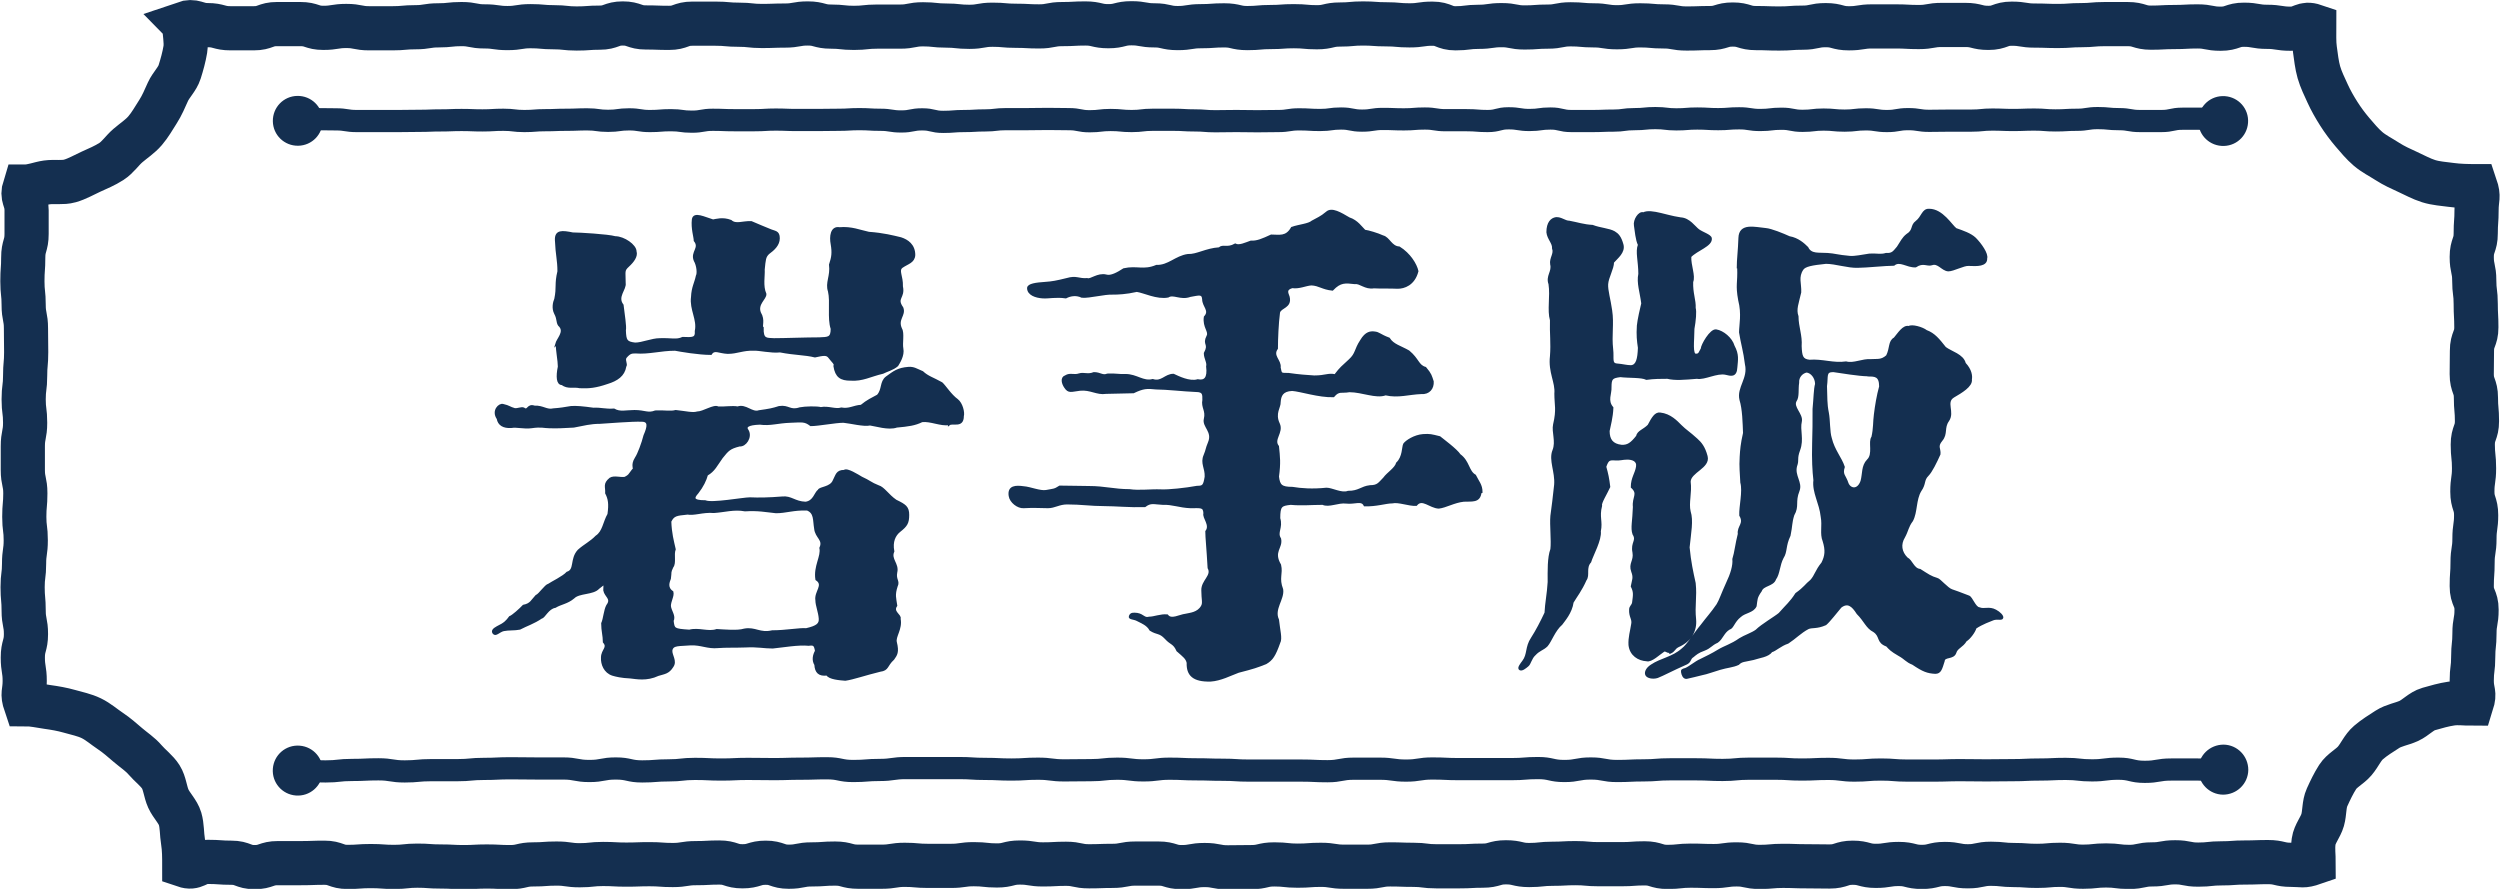 <?xml version="1.0" encoding="UTF-8"?>
<svg id="_レイヤー_2" data-name="レイヤー 2" xmlns="http://www.w3.org/2000/svg" viewBox="0 0 119.39 42.45">
  <defs>
    <style>
      .cls-1 {
        stroke-width: 1.06px;
      }

      .cls-1, .cls-2, .cls-3 {
        stroke: #142f50;
        stroke-miterlimit: 10;
      }

      .cls-1, .cls-3 {
        fill: none;
      }

      .cls-2 {
        stroke-width: .1px;
      }

      .cls-2, .cls-4 {
        fill: #142f50;
      }

      .cls-3 {
        stroke-width: 2.11px;
      }

      .cls-4 {
        stroke-width: 0px;
      }
    </style>
  </defs>
  <g id="_レイヤー_1-2" data-name="レイヤー 1">
    <g>
      <g>
        <path class="cls-2" d="m45.32,20.25c-.38.07-.89-.19-1.29-.14-.34.17-.66.21-1.21.26-.38.14-1.03-.07-1.27-.1-.29.07-.94-.1-1.27-.13-.38,0-1.2.16-1.56.16-.29-.22-.41-.18-.97-.16-.62.02-.96.16-1.46.09-.6.02-.73.15-.58.34.17.31-.12.73-.39.7-.48.12-.56.22-.85.58-.26.36-.37.63-.71.82-.07.26-.21.55-.45.86-.22.24-.26.41.37.41.31.14,1.82-.14,2.13-.14.43.02.92.01,1.54-.04.43-.05.59.23,1.12.25.41-.05.46-.47.63-.59.05-.14.58-.11.72-.47.14-.26.14-.46.5-.46.12-.12.65.22.82.32.38.17.44.27.8.41.26.07.46.43.84.69.46.22.59.32.59.68,0,.38-.08.51-.41.77-.24.19-.39.51-.3.97-.17.38.24.6.14,1-.07.36.14.42.02.66-.14.43-.07.57-.02.93-.22.31.23.46.16.63.1.48-.25.85-.18,1.12.12.48.02.6-.12.8-.34.31-.24.51-.63.56-.7.17-1.3.38-1.66.43-.26-.02-.78-.06-.87-.25-.38.05-.54-.11-.56-.47-.14-.22-.07-.48.03-.65-.05-.31-.11-.33-.35-.3-.5-.05-1.22.08-1.72.13-.41,0-.72-.08-1.3-.05-.55.02-.91,0-1.31.03-.5.05-.8-.15-1.31-.13-.53.05-.87-.02-.92.29-.02.24.24.51.05.77-.19.31-.39.31-.68.4-.55.26-1.04.15-1.33.12-.43-.02-.67-.08-.84-.13-.38-.12-.53-.51-.51-.82,0-.36.33-.47.09-.74,0-.31-.08-.53-.08-.89.1-.22.12-.63.24-.85.26-.34-.09-.44-.14-.73,0-.34.08-.4-.28-.11-.26.29-.93.19-1.19.46-.31.26-.6.27-.88.44-.34.05-.53.51-.65.51-.38.26-.72.36-1.04.53-.24.05-.53.02-.77.07-.22.05-.38.28-.48.14-.07-.1,0-.18.18-.28.36-.17.46-.29.6-.48.14-.05.5-.38.65-.54.36-.07.4-.25.61-.47.17-.07.43-.5.6-.54.14-.1.69-.36.88-.57.41-.12.16-.65.54-1.06.29-.26.58-.39.85-.67.34-.22.36-.68.58-1.06.07-.5.03-.74-.11-1.01.02-.31-.12-.43.19-.69.19-.12.47,0,.71-.04.22-.12.17-.11.37-.37.14-.07-.09-.2.15-.58.12-.17.32-.71.41-1.07.19-.43.23-.71-.13-.71-.46-.02-1.64.08-2,.1-.46,0-.77.09-1.25.18-.46.02-.77.05-1.18.03-.24,0-.36-.07-.84,0-.36.05-.69-.06-.97-.01-.36.02-.59-.11-.64-.4-.26-.38.08-.7.25-.65.31.07.3.13.56.2.14.02.33-.08.43-.03.22.17.18-.21.51-.09.41-.02.59.21.91.13.31-.02.55-.06.84-.11.24-.02.57.01,1.07.08.36-.02.57.07.98.04.29.17.58.07.98.07.5,0,.64.16,1,.02.48-.02.7.05.97-.02.48.05.81.14,1.03.07.29,0,.8-.36.99-.24.31.02.68-.05.94,0,.38-.14.68.3,1.02.18.5-.07.65-.1.96-.2.46-.07.51.22.99.06.26-.05.81-.06,1-.01.36-.07.7.11.98.02.38.07.59-.11.95-.13.29-.24.53-.35.79-.49.26-.29.13-.65.42-.87.36-.26.54-.41,1.04-.45.26-.02.38.08.67.2.26.24.49.29.92.53.14.12.43.58.74.8.22.17.32.6.27.77,0,.55-.49.26-.66.4Zm-18.76-3.81c.07-.26.43-.57.19-.86-.17-.14-.07-.31-.24-.62-.12-.24-.06-.52.01-.68.12-.58,0-.7.15-1.32,0-.55-.09-.77-.12-1.49-.02-.46.3-.42.8-.32.29,0,1.69.08,2.03.18.41,0,.97.39.97.68.07.22-.11.47-.35.69-.24.22-.17.25-.17.82.05.29-.41.65-.1,1.05.05.46.15,1,.11,1.21.02.48.06.58.49.63.34,0,.8-.21,1.18-.21.55-.02.8.08,1.09-.06.48.02.66.03.63-.33.12-.55-.26-1.03-.18-1.63.02-.46.16-.66.23-1,.07-.12.04-.5-.1-.74-.17-.41.29-.59,0-.95,0-.17-.14-.58-.09-1.01.05-.34.55-.07.96.05.14-.02.46-.13.85.02.24.22.57.04.98.06.46.19.5.22.86.36.26.12.45.07.45.41,0,.31-.24.53-.5.72-.17.17-.17.29-.22.77.02.29-.09.79.08,1.17.02.22-.43.47-.26.9.22.36.03.64.13.71-.02.58.18.53.54.55.53,0,1.53-.04,2.16-.04.43-.02.6,0,.6-.46-.17-.5-.01-1.28-.13-1.79-.14-.41.12-.72.05-1.27.12-.36.15-.57.08-.98-.07-.36-.02-.83.37-.76.58-.05.97.13,1.4.22.7.05,1.15.17,1.53.26.31.1.64.32.64.8-.02.34-.32.38-.59.57-.22.17.02.43,0,.93.12.55-.32.54.02,1.02.14.36-.28.53-.06,1.01.12.19.01.69.06.93.07.34-.17.69-.24.81-.22.19-.5.25-.69.35-.6.14-.97.37-1.54.33-.46,0-.69-.14-.77-.65.07-.1-.1-.22-.24-.41-.12-.17-.28-.14-.69-.05-.48-.12-.95-.1-1.67-.24-.41.05-1.02-.1-1.25-.08-.53-.02-.79.15-1.25.15-.43-.02-.63-.21-.8.05-.58,0-1.45-.15-1.71-.2-.7,0-1.25.18-1.88.13-.19,0-.28,0-.47.22-.12.14.06.33-.03.45-.07.43-.4.65-.86.79-.55.19-.88.22-1.31.2-.31-.07-.56.06-.85-.15-.22,0-.25-.35-.15-.83,0-.29-.1-.74-.1-1.1Zm6.23,8.09c-.48.05-.63.06-.78.37.02.58.12.93.21,1.33-.1.26.04.65-.11.84-.14.29-.07.22-.12.56-.05.14-.19.43.12.64.05.19-.12.43-.12.67.02.24.25.48.13.7.05.41.05.43.8.48.46-.12.9.11,1.31-.03.36.02,1,.08,1.31-.02.53-.1.74.22,1.34.08.65,0,1.33-.13,1.62-.1.53-.12.67-.25.65-.51-.02-.31-.16-.63-.16-.87-.07-.41.41-.73,0-1-.1-.62.28-1.11.19-1.5.19-.41-.21-.5-.25-.93-.07-.41,0-.76-.38-.91-.67-.02-1.01.13-1.49.13-.5-.05-.84-.13-1.48-.09-.53-.1-.99.05-1.49.08-.53-.05-.99.16-1.3.06Z"/>
        <path class="cls-2" d="m70.7,23.52c-.05.46-.41.37-.8.39-.46.05-.85.29-1.19.33-.43-.02-.79-.49-1.08-.13-.34.02-.85-.19-1.14-.12-.31,0-.76.16-1.32.14-.14-.29-.47-.08-.88-.13-.38-.05-.83.2-1.12.06-.58,0-.98.05-1.53,0-.46.05-.55.09-.55.69.14.46-.16.67.04.98.1.43-.38.6,0,1.25.1.43-.11.62.1,1.17.07.46-.44.93-.2,1.45.05.48.17.9.06,1.09-.22.62-.35.81-.64.98-.43.17-.57.22-1.31.41-.38.14-.85.39-1.33.42-.82.02-1.11-.27-1.09-.85-.05-.22-.18-.31-.49-.58-.17-.38-.3-.3-.56-.59-.29-.31-.39-.19-.73-.4-.14-.26-.42-.36-.61-.46-.17-.1-.42-.07-.37-.19.05-.14.16-.13.35-.11.29.05.33.25.57.18.24,0,.55-.14.86-.11.19.26.6,0,.88-.03.22-.05.59-.07.78-.4.1-.17.02-.33.02-.76-.02-.46.51-.7.3-1.08-.05-.91-.11-1.46-.11-1.74.24-.31-.16-.66-.09-.87-.02-.34-.17-.29-.67-.29-.53-.02-.86-.18-1.32-.16-.43-.02-.57-.11-.86.11-.7.02-1.42-.05-1.93-.05-.65,0-1.1-.08-1.78-.08-.38,0-.6.18-.91.18-.38,0-.64-.03-1.17,0-.26.02-.62-.25-.66-.54-.07-.46.3-.46.66-.41.31.02.79.23,1.08.18.36-.07.39-.04.65-.21.65,0,.79.02,1.39.02.77,0,1.2.15,1.94.15.46.07,1.01-.01,1.49.01.38.02,1.19-.07,1.74-.17.29,0,.34-.05.41-.48.02-.43-.22-.64-.05-1.03.12-.29.07-.27.21-.61.22-.53-.29-.76-.2-1.12.1-.41-.14-.55-.07-.91,0-.26.02-.43-.36-.43-.55-.02-1.41-.12-1.89-.12-.46-.05-.63-.04-1.09.18-.29,0-1,.03-1.31.03-.43.07-.74-.2-1.24-.15-.43.05-.54.14-.71-.12-.12-.17-.2-.45.02-.52.22-.14.39,0,.65-.09.22-.07.41.06.7-.06.31,0,.41.17.65.07.41-.02.57.04.86.02.53,0,.84.36,1.3.24.43.14.6-.25.99-.25.22.1.76.38,1.16.26.34.07.52-.1.45-.66.05-.19-.11-.39-.11-.63.26-.48-.09-.39.13-.82.12-.22-.2-.43-.13-.91.29-.31-.08-.51-.08-.85-.02-.31-.21-.23-.62-.16-.46.17-.8-.14-1.06.03-.53.1-1.14-.22-1.49-.27-.53.12-.92.13-1.14.13-.41-.02-1.12.18-1.48.15-.29-.14-.58-.07-.77.03-.48-.07-.81.02-1.1,0-.34-.02-.7-.15-.7-.44,0-.17.38-.22.83-.25.31-.02.53-.06,1.01-.18.48-.14.55.03.98,0,.17.07.5-.27.91-.17.22.07.55-.11.84-.3.62-.14.94.1,1.56-.16.58.02.92-.44,1.5-.52.43.02.86-.28,1.5-.32.17-.17.37.04.76-.18.19.1.49-.05.75-.14.29.02.56-.1.97-.29.38,0,.72.11.99-.37.36-.12.8-.15.97-.3.24-.14.41-.19.69-.43.24-.22.66.04,1.07.28.38.12.59.45.74.59.17.02.61.15.87.27.29.07.39.51.78.53.5.31.8.81.87,1.13-.17.65-.65.79-.94.79-.41-.02-.8,0-1.14-.02-.41.07-.66-.24-.9-.2-.46-.05-.7-.09-1.08.31-.48-.05-.62-.23-1-.25-.29.02-.58.18-.92.13-.34.1-.24.27-.17.47.12.5-.39.47-.46.74-.07.53-.1,1.28-.1,1.72-.26.36.18.58.13.91.07.31.02.31.43.31.48.07.88.1,1.22.12.55,0,.66-.13,1-.06.29-.38.33-.38.69-.72.34-.31.26-.49.55-.93.24-.41.47-.41.64-.39.22.02.24.12.69.29.19.31.56.39.94.61.46.38.44.69.8.79.26.31.26.38.35.65.02.31-.17.58-.55.55-.58.02-1.1.2-1.7.06-.46.17-1.11-.15-1.73-.15-.38.07-.5-.07-.76.24-.7.02-1.56-.27-1.97-.3-.48.02-.58.27-.6.59.02.22-.28.53-.04,1.03.19.41-.31.74-.04,1.08.05.5.09.77,0,1.44.05.43.16.54.69.54.41.07.96.11,1.63.04.26,0,.72.27,1.03.15.53,0,.62-.22,1.05-.27.38,0,.43-.14.67-.38.17-.24.55-.46.62-.72.31-.29.27-.78.34-.91.1-.14.49-.4.9-.43.34-.02.38,0,.79.1.12.1.79.59.96.85.43.31.39.79.73.98.14.29.31.45.31.79Z"/>
        <path class="cls-2" d="m79.74,31.12c-.11.05-.18-.1-.29-.04-.19.12-.6.52-.81.45-.38-.02-.77-.25-.82-.73-.02-.36.08-.66.13-1,.05-.24-.12-.35-.1-.69,0-.14.11-.18.14-.32.05-.38.08-.51-.06-.79.05-.29.14-.4.02-.71-.14-.38.13-.5.06-.91-.1-.48.21-.55,0-.88-.1-.29,0-.62.02-1.29-.05-.48.26-.62-.1-.95,0-.43.2-.64.25-.97.05-.31-.23-.39-.47-.39-.22,0-.37.06-.57.04-.29-.02-.36,0-.48.35.1.36.14.55.19.96-.14.31-.44.78-.39.9-.14.55.04.74-.06,1.22.05.41-.36,1.13-.46,1.46-.26.29-.05.64-.22.86-.22.5-.45.78-.62,1.07-.07.5-.41.87-.53,1.04-.34.29-.51.81-.7,1.03-.19.19-.36.19-.58.43-.19.17-.22.44-.34.53-.12.1-.27.22-.36.17-.1-.05.06-.25.15-.37.26-.34.13-.68.42-1.11.22-.34.46-.8.65-1.21.02-.46.12-.92.15-1.47,0-.53-.02-1.16.13-1.57.05-.41-.04-1.16,0-1.59.07-.48.11-.87.18-1.49.05-.62-.27-1.18-.08-1.64.17-.43-.05-.88.03-1.24.17-.72.06-.92.06-1.47.05-.55-.3-1.02-.21-1.79.05-.62-.02-1.1,0-1.72-.14-.48.02-1.13-.07-1.73-.14-.38.17-.58.08-.94-.05-.29.19-.5.09-.76.02-.26-.24-.46-.27-.77,0-.46.2-.64.41-.67.24-.02.42.17.63.17.38.07.7.18,1.11.2.36.14.8.16,1.04.3.17.1.29.23.39.59.1.36-.26.62-.45.84,0,.31-.26.72-.28,1.05-.02.29.12.74.19,1.25.1.65-.03,1.17.05,1.87.05.43-.08.7.24.72.26.02.45.08.66.08.29-.02.36-.35.38-.88-.05-.34-.08-.6-.05-1.06.02-.24.16-.87.21-1.06-.07-.55-.23-.98-.14-1.41,0-.6-.15-1.06-.02-1.39-.12-.24-.15-.68-.19-.92-.05-.26.21-.66.4-.58.19-.1.49-.05.83.03.24.05.49.14.95.21.41.02.66.42.85.56.19.14.57.25.59.39.05.34-.67.54-.98.87-.02.43.21.92.09,1.21-.02.55.14.87.12,1.25.05.17.01.61-.06.99,0,.55-.11,1.27.13,1.24.17,0,.17-.12.27-.28,0-.17.43-.93.69-.88.31.05.72.37.83.75.22.41.16.65.13,1.01-.02.46-.28.36-.5.31-.43-.1-1.02.26-1.38.19-.6.05-1.05.09-1.41,0-.31,0-.64,0-1,.05-.24-.12-.85-.08-1.25-.13-.41.05-.47.12-.47.53.02.31-.2.64.09.98-.02.48-.13.84-.18,1.11,0,.43.18.66.61.71.31.02.48-.11.75-.45.05-.24.31-.28.55-.52.19-.36.33-.6.55-.57.48.05.79.39.98.58.24.24.4.32.76.65.19.17.36.36.48.81.14.53-.79.73-.81,1.21.07.53-.1,1.02,0,1.43.14.43.02,1.01-.05,1.71.07.72.17,1.16.29,1.71.07.67-.05,1.06.02,1.73.05.53-.21,1.02-.81,1.28-.21.11-.16.21-.38.31Zm3.25-18.35c0-.36.06-.81.08-1.41.02-.67.72-.47,1.25-.42.26.02.82.25,1.13.39.41.07.69.33.86.5.17.36.55.27.96.3.34.02.49.09,1.07.14.26.02.58-.06.94-.11.36-.02.53.05.79-.03.31.02.37-.1.56-.32.17-.26.25-.44.44-.59.36-.22.19-.44.45-.63.29-.22.3-.59.61-.57.62,0,1.05.75,1.27.92.34.12.7.24.92.45.26.26.6.74.53.95.02.34-.43.33-.83.31-.24-.02-.73.26-.98.26-.29-.02-.48-.41-.79-.29-.22.07-.41-.14-.77.1-.41.02-.75-.32-1.04-.08-.38,0-1.34.1-1.72.1-.46.02-1.07-.19-1.52-.19-.67.07-1,.13-1.12.3-.26.38-.09.7-.11,1.11-.12.53-.25.81-.13,1.15,0,.5.19.92.15,1.42.02.48.06.66.42.7.62-.05,1.15.17,1.75.08.38.1.77-.14,1.2-.11.31-.02.49.04.76-.2.19-.38.09-.69.36-.84.19-.22.42-.61.68-.54.14-.1.64.04.83.19.38.14.59.41.9.8.29.22.84.34.94.75.29.31.32.59.29.76.05.31-.47.61-.83.82-.43.26.03.74-.26,1.15-.24.34-.05.62-.31.93-.26.31-.07.4-.1.67-.17.38-.39.83-.56,1-.24.24-.11.4-.35.74-.26.43-.18,1.02-.4,1.43-.22.29-.21.47-.38.78-.22.36-.16.73.13,1.02.24.12.3.52.63.56.38.24.51.34.82.43.12.02.48.47.7.54.17.05.38.14.81.3.14.05.29.54.5.56.24.1.47-.06.78.11.19.1.34.26.32.34-.02.1-.26,0-.45.08-.12.05-.52.19-.83.4-.05.19-.29.51-.46.61-.17.29-.43.33-.5.57-.1.31-.54.14-.56.41-.12.38-.16.56-.4.56-.36-.02-.57-.09-1.07-.43-.31-.12-.35-.25-.66-.42-.38-.22-.43-.29-.58-.45-.48-.17-.26-.45-.62-.69-.34-.17-.42-.49-.78-.85-.24-.38-.47-.57-.81-.31-.22.26-.55.69-.72.83-.43.19-.65.1-.84.19-.36.19-.62.47-.96.69-.36.12-.59.36-.78.41-.17.24-.58.27-.87.37-.43.1-.55.07-.72.24-.26.12-.54.13-.87.23-.41.12-.62.21-.84.25-.22.05-.58.15-.75.18-.14.02-.2-.15-.22-.27-.02-.1.02-.11.16-.15.19-.07.5-.34.72-.43.24-.12.58-.28.85-.45.31-.19.62-.26,1.03-.55.22-.14.59-.26.79-.41.26-.26.9-.63,1.1-.8.36-.41.54-.54.8-.95.41-.29.47-.44.71-.63.22-.24.23-.46.54-.84.17-.34.2-.61.06-1.06-.14-.34-.01-.72-.09-1.15-.07-.67-.42-1.17-.35-1.75-.05-.43-.08-.98-.06-1.75.02-.58.02-1.01.02-1.65.05-.5.05-.95.12-1.19,0-.31-.22-.58-.46-.6-.22.05-.42.25-.4.54-.05.31.02.67-.12.86-.17.31.32.65.25.98-.1.43.11.85-.08,1.36-.17.46-.03.45-.15.78-.12.46.27.79.12,1.17-.22.55,0,.73-.25,1.16-.12.38-.08.5-.18.98-.24.5-.14.77-.33,1.06-.19.36-.17.76-.36,1.02-.1.31-.58.27-.68.56-.24.34-.2.41-.25.73-.14.29-.5.27-.74.49-.31.24-.35.56-.52.59-.29.17-.33.46-.57.63-.31.14-.32.26-.63.38-.29.1-.41.21-.53.31-.18.11-.11.24-.3.34-.7.31-1.14.55-1.4.65-.22.07-.48.01-.53-.11-.05-.12.03-.3.25-.44.46-.31,1.01-.36,1.47-.77.26-.19.62-.79.91-1.13.31-.41.49-.59.77-1,.12-.19.23-.53.45-1.01.22-.46.34-.86.31-1.17.1-.31.14-.74.26-1.2-.05-.36.31-.48.07-.89-.02-.41.17-1.14.05-1.57-.02-.5-.06-.71-.03-1.22.02-.34.04-.61.16-1.14-.02-.48-.03-1.14-.17-1.59-.14-.58.42-1.01.26-1.7-.07-.6-.2-1-.28-1.52,0-.34.13-.88-.04-1.53-.14-.77-.02-.79-.05-1.57Zm6.21,5.15c-.41,0-1.29-.15-1.65-.2-.41,0-.28.24-.35.72.02.53,0,.84.09,1.28.07.36.04.89.14,1.21.14.58.48.94.62,1.37-.12.38.06.41.18.79.12.29.5.37.67-.11.1-.36.03-.72.3-1,.31-.29.05-.89.22-1.1.1-.43.07-.73.12-1.09.05-.41.13-.9.25-1.33,0-.53-.25-.53-.58-.53Z"/>
      </g>
      <path class="cls-3" d="m8.77,1.12c.52-.18.59.08,1.14.08s.55.15,1.1.15.55,0,1.11,0,.55-.2,1.11-.2.55,0,1.11,0,.55.18,1.1.18.55-.09,1.1-.09.55.11,1.1.11.55,0,1.1,0,.55-.05,1.1-.05.55-.09,1.1-.09.55-.06,1.1-.06.55.11,1.1.11.55.08,1.1.08.55-.09,1.1-.09.55.05,1.1.05.55.06,1.1.06.55-.04,1.1-.04.55-.2,1.1-.2.55.19,1.1.19.55.02,1.11.02.55-.2,1.11-.2.55,0,1.11,0,.55.05,1.11.05.55.06,1.1.06.55-.02,1.1-.02.55-.1,1.1-.1.55.15,1.1.15.55.06,1.1.06.55-.06,1.1-.06.55,0,1.1,0,.55-.11,1.1-.11.55.06,1.1.06.55.06,1.11.06.55-.1,1.11-.1.55.05,1.11.05.55.03,1.11.03.55-.11,1.11-.11.55-.03,1.1-.03.55.13,1.1.13.55-.14,1.1-.14.55.1,1.1.1.55.13,1.11.13.55-.09,1.11-.09.55-.04,1.11-.04.55.13,1.11.13.55-.05,1.11-.05.55-.04,1.11-.04.55.05,1.1.05.55-.13,1.1-.13.55-.05,1.1-.05.55.04,1.11.04.55.05,1.11.05.55-.08,1.1-.08.55.22,1.1.22.55-.07,1.1-.07.55-.08,1.1-.08.55.11,1.1.11.55-.04,1.1-.04.55-.11,1.1-.11.55.05,1.1.05.55.09,1.11.09.55-.09,1.11-.09.55.05,1.11.05.55.1,1.11.1.55-.02,1.1-.02.55-.17,1.1-.17.55.17,1.11.17.55.02,1.11.02.55-.04,1.11-.04.55-.12,1.11-.12.55.15,1.11.15.55-.09,1.11-.09.55,0,1.11,0,.55.03,1.11.03.55-.1,1.11-.1.55,0,1.11,0,.55.14,1.11.14.55-.2,1.11-.2.55.09,1.1.09.55.02,1.11.02.56-.04,1.11-.04.55-.05,1.11-.05.55,0,1.11,0,.56.17,1.11.17.55-.03,1.11-.03.56-.03,1.11-.03.55.11,1.11.11.56-.19,1.11-.19.56.1,1.11.1.56.09,1.12.09.6-.31,1.13-.13c0,.37-.02.77.03,1.12s.09.74.19,1.09.27.69.42,1.02.34.66.53.96.42.61.65.88.48.57.75.8.61.4.92.6.64.35.97.5.65.33,1,.44.72.13,1.08.18.79.06,1.16.06c.18.53.05.58.05,1.14s-.04.56-.04,1.12-.19.56-.19,1.12.12.56.12,1.12.07.56.07,1.12.03.56.03,1.12-.21.56-.21,1.12-.01.56-.01,1.12.2.56.2,1.12.05.56.05,1.12-.2.56-.2,1.12.06.56.06,1.13-.08.56-.08,1.12.18.56.18,1.12-.08.56-.08,1.13-.09.56-.09,1.13-.04.56-.04,1.13.23.56.23,1.13-.1.56-.1,1.13-.06.56-.06,1.13-.07.57-.07,1.13.17.55,0,1.09c-.37,0-.63-.05-.98,0s-.73.16-1.08.26-.62.42-.95.57-.71.2-1.02.4-.62.39-.9.63-.42.6-.66.88-.61.45-.81.76-.36.65-.51.98-.11.73-.21,1.08-.38.66-.43,1.02,0,.66,0,1.03c-.52.18-.53.09-1.08.09s-.55-.13-1.1-.13-.55.02-1.11.02-.55.04-1.11.04-.55.06-1.11.06-.55-.11-1.1-.11-.55.1-1.1.1-.55.12-1.1.12-.55-.07-1.1-.07c-.55,0-.55.06-1.1.06s-.55-.09-1.1-.09-.55.05-1.1.05-.55-.04-1.1-.04-.55-.06-1.1-.06-.55.12-1.1.12-.55-.11-1.1-.11-.55.14-1.1.14-.55-.14-1.1-.14-.55.09-1.1.09-.55-.15-1.1-.15-.55.18-1.11.18-.55-.01-1.11-.01-.55-.02-1.11-.02-.55.05-1.11.05-.55-.12-1.1-.12-.55.08-1.1.08-.55-.02-1.1-.02-.55.06-1.1.06-.55-.17-1.1-.17-.55.04-1.1.04-.55,0-1.1,0-.55-.05-1.1-.05-.55.03-1.1.03-.55.06-1.11.06-.55-.13-1.11-.13-.55.16-1.11.16-.55.03-1.11.03-.55,0-1.11,0-.55-.07-1.1-.07-.55-.02-1.1-.02-.55.11-1.1.11-.55,0-1.1,0-.55-.09-1.11-.09-.55.04-1.11.04-.55-.06-1.11-.06-.55.13-1.11.13-.55.01-1.11.01-.55-.11-1.11-.11-.55.1-1.1.1-.55-.17-1.1-.17-.55,0-1.1,0-.55.11-1.11.11-.55.02-1.11.02-.55-.12-1.1-.12-.55.03-1.1.03-.55-.09-1.1-.09-.55.14-1.1.14-.55-.06-1.1-.06-.55.08-1.1.08-.55,0-1.1,0-.55-.05-1.1-.05-.55.09-1.11.09-.55,0-1.11,0-.55-.15-1.11-.15-.55.04-1.11.04-.55.11-1.1.11-.55-.19-1.1-.19-.55.17-1.11.17-.55-.18-1.11-.18-.55.03-1.11.03-.55.09-1.11.09-.55-.04-1.11-.04-.55.02-1.11.02-.55-.03-1.11-.03-.55.06-1.11.06-.55-.08-1.11-.08-.55.04-1.11.04-.55.13-1.11.13-.55-.03-1.11-.03-.55.03-1.1.03-.55-.03-1.11-.03-.56-.04-1.11-.04-.55.06-1.11.06-.55-.04-1.11-.04-.56.04-1.11.04-.55-.2-1.11-.2-.56.02-1.11.02-.55,0-1.11,0-.56.19-1.11.19-.56-.21-1.11-.21-.56-.04-1.12-.04-.6.35-1.13.17c0-.37,0-.78-.06-1.14s-.04-.75-.14-1.09-.41-.63-.56-.96-.17-.74-.36-1.04-.51-.53-.75-.81-.54-.47-.82-.71-.54-.47-.84-.67-.58-.45-.91-.61-.69-.23-1.04-.33-.7-.16-1.06-.21-.68-.13-1.04-.13c-.18-.53-.04-.55-.04-1.11s-.09-.56-.09-1.12.15-.56.15-1.12-.11-.56-.11-1.12-.05-.56-.05-1.12.07-.56.07-1.12.08-.56.08-1.12-.07-.56-.07-1.12.05-.56.05-1.12-.12-.56-.12-1.12,0-.56,0-1.12.11-.56.11-1.13-.07-.56-.07-1.12.07-.56.07-1.12.05-.56.05-1.13-.01-.56-.01-1.13-.11-.56-.11-1.13-.06-.56-.06-1.13.04-.56.04-1.13.16-.56.16-1.13,0-.57,0-1.13-.26-.59-.09-1.13c.37,0,.7-.15,1.06-.2s.75.03,1.1-.07.67-.29,1-.44.67-.29.98-.49.51-.52.79-.76.58-.43.82-.71.41-.59.61-.9.33-.63.48-.96.45-.6.56-.95.21-.71.27-1.07-.05-.84-.05-1.21Z"/>
      <g>
        <path class="cls-1" d="m14.17,5.78c.37-.01.42-.09.87-.09.5,0,.5.01,1,.01s.5.08,1,.08.5,0,1,0,.5,0,1,0,.5-.01,1-.01.5-.02,1-.02.5-.02,1-.02.5.02,1,.02.5-.03,1-.03.5.06,1,.06.5-.04,1-.04.5-.02,1-.02.5-.02,1-.02.5.07,1,.07.5-.07,1-.07.5.08,1,.08.5-.04,1-.04.5.07,1,.07.5-.09,1-.09.5.02,1,.02h1c.5,0,.5-.03,1-.03s.5.02,1,.02.5,0,1,0,.5-.01,1-.01.5-.03,1-.03.5.03,1,.03.5.08,1,.08.5-.1,1-.1.5.12,1,.12.5-.04,1-.04.5-.03,1-.03.5-.06,1-.06.5,0,1,0,.5-.01,1-.01.5.01,1,.01.5.1,1,.1.5-.06,1-.06.5.05,1,.05.5-.06,1-.06.5,0,1,0,.5.03,1,.03.5.04,1,.04.5-.01,1-.01.5.01,1,.01.5-.01,1-.01.5-.08,1-.08.5.03,1,.03.5-.07,1-.07.5.1,1,.1.5-.08,1-.08.5.02,1,.02.5-.04,1-.04.5.08,1,.08.5,0,1,0,.5.04,1,.04.5-.13,1-.13.5.08,1,.08.5-.07,1-.07.5.12,1,.12.5,0,1,0,.5-.02,1-.02.5-.07,1.01-.07.5-.05,1-.05.5.06,1,.06.5-.04,1-.04.5.03,1,.03.5-.04,1-.04.5.08,1.01.08.5-.06,1.01-.06.5.1,1.01.1.5-.06,1-.06.5.05,1.01.05.5-.06,1.01-.06.5.08,1.01.08.5-.09,1.01-.09.5.08,1.01.08.5-.01,1.01-.01.5,0,1,0,.5-.05,1-.05.5.02,1,.02.5-.02,1.01-.02.5.04,1.01.04.5-.03,1.01-.03.5-.08,1.01-.08.5.05,1.01.05.5.09,1.01.09.5,0,1.01,0,.51-.11,1.01-.11.51,0,1.01,0c.47,0,.5.09.9.1"/>
        <path class="cls-4" d="m14.24,6.96c-.66.01-1.2-.51-1.21-1.17-.01-.66.51-1.2,1.17-1.21.66-.01,1.2.51,1.21,1.17.01.66-.51,1.2-1.17,1.21Z"/>
        <path class="cls-4" d="m106.21,6.97c.66-.02,1.17-.57,1.15-1.23-.02-.66-.57-1.17-1.23-1.15-.66.02-1.17.57-1.15,1.23s.57,1.17,1.23,1.15Z"/>
      </g>
      <g>
        <path class="cls-1" d="m14.16,36.8s.08,0,.13,0c.63,0,.63.04,1.26.04s.63-.07,1.26-.07.63-.03,1.26-.03.63.1,1.26.1.63-.06,1.26-.06.63,0,1.26,0,.63-.06,1.26-.06.63-.03,1.26-.03.63.01,1.26.01.63,0,1.26,0,.63.12,1.26.12.63-.12,1.26-.12.63.14,1.26.14.63-.05,1.26-.05.63-.07,1.26-.07.63.03,1.26.03.63-.03,1.26-.03.63.01,1.26.01.63-.02,1.26-.02.63-.02,1.26-.02.63.13,1.26.13.63-.05,1.26-.05.63-.09,1.26-.09.63,0,1.26,0,.63,0,1.26,0,.63.04,1.26.04.63.03,1.26.03.63-.04,1.26-.04.63.08,1.26.08.63-.01,1.26-.01.63-.07,1.26-.07.63.08,1.26.08.63-.08,1.26-.08.63.03,1.26.03.63.02,1.26.02.63.04,1.26.04.63,0,1.25,0,.63,0,1.25,0,.63.03,1.25.03.63-.12,1.25-.12.63,0,1.25,0,.63.09,1.25.09.63-.1,1.26-.1.63.03,1.26.03.63,0,1.26,0,.63,0,1.26,0,.63-.05,1.26-.05.63.14,1.26.14.63-.12,1.26-.12.63.12,1.26.12.63-.03,1.26-.03.63-.05,1.26-.05.63,0,1.26,0,.63.03,1.26.03.63-.06,1.26-.06.63,0,1.26,0,.63.04,1.26.04.63-.03,1.26-.03.63.08,1.26.08.63-.05,1.26-.05.63.05,1.26.05.63,0,1.26,0,.63-.02,1.26-.02.63.01,1.26.01.63-.01,1.26-.01.63-.03,1.26-.03.63-.03,1.26-.03.63.07,1.26.07.63-.08,1.26-.08.63.15,1.26.15.63-.11,1.26-.11.63,0,1.26,0,.63.02,1.27.02c.05,0,.09,0,.14,0"/>
        <path class="cls-4" d="m14.13,37.99c-.66-.05-1.15-.62-1.1-1.28s.62-1.15,1.28-1.1c.66.05,1.15.62,1.1,1.28s-.62,1.15-1.28,1.1Z"/>
        <path class="cls-4" d="m106.16,37.95c.66,0,1.2-.52,1.21-1.18,0-.66-.52-1.2-1.18-1.21-.66,0-1.2.52-1.21,1.18,0,.66.52,1.2,1.18,1.21Z"/>
      </g>
    </g>
  </g>
</svg>